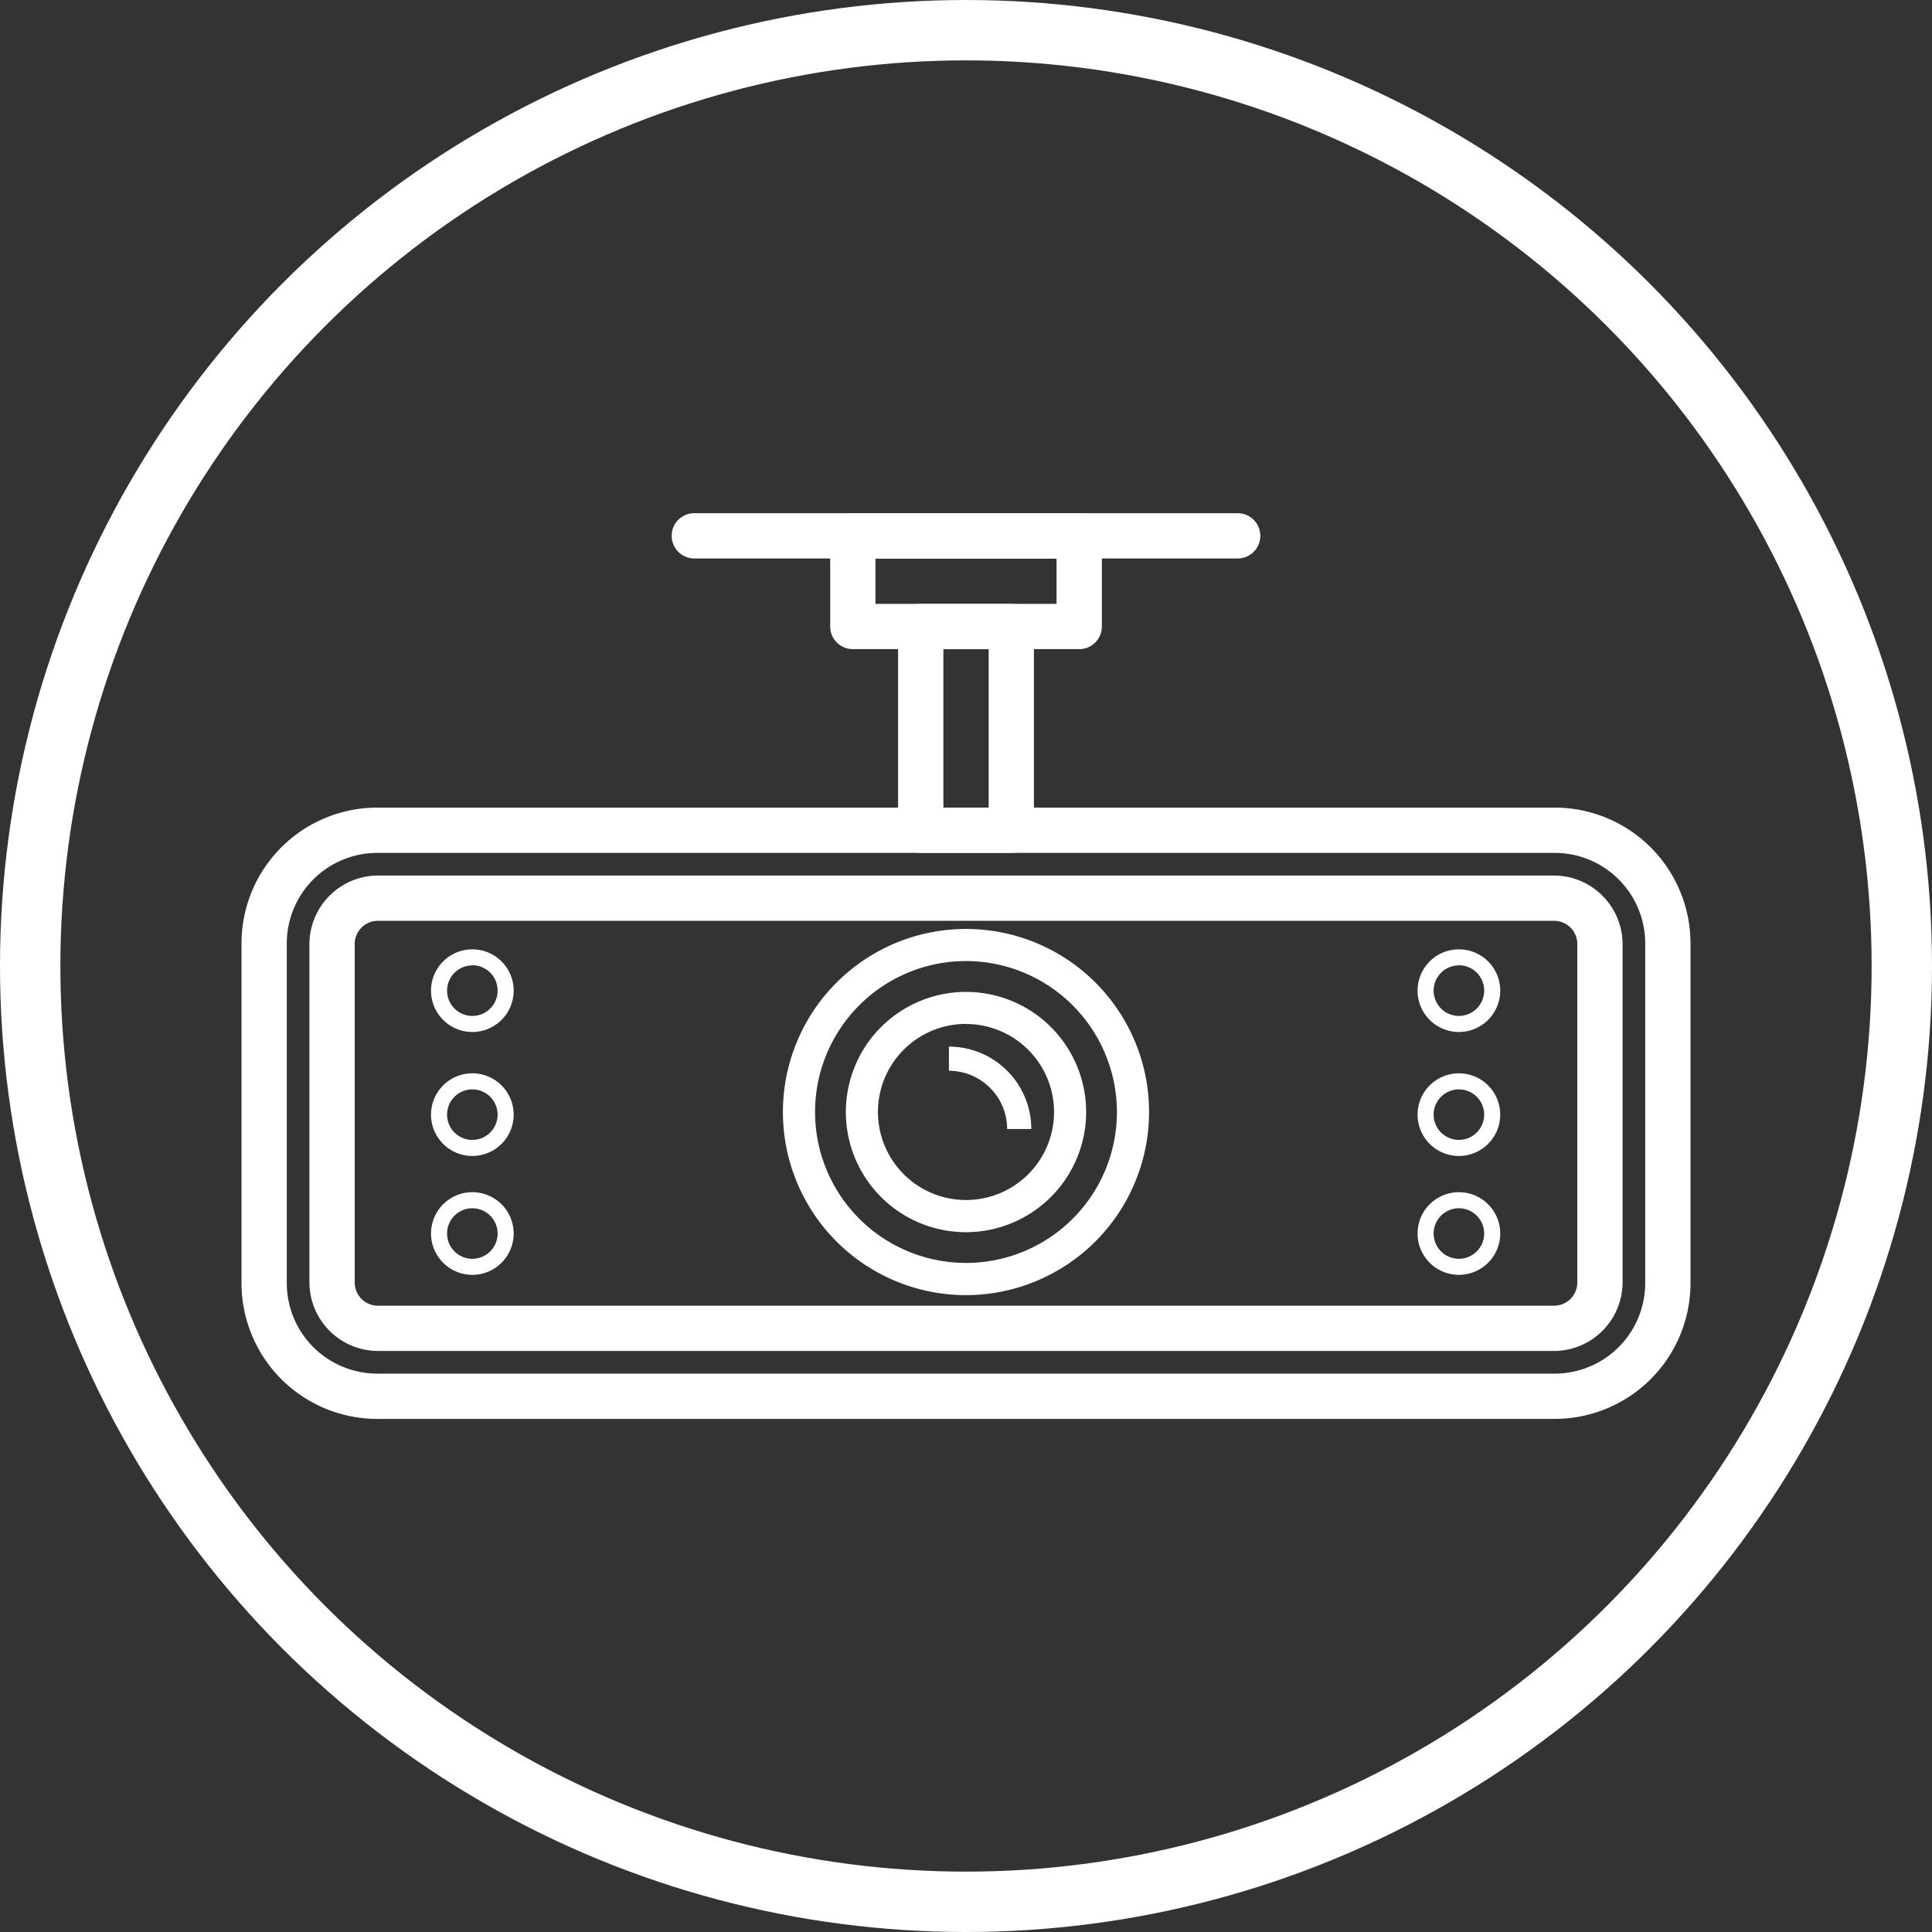 <svg xmlns="http://www.w3.org/2000/svg" width="64" height="64" viewBox="0 0 64 64">
  <rect x="0" y="0" width="64" height="64" fill="#333333" stroke="none"/>
  <g id="safety-8" transform="translate(-351.969 -2520.969)">
    <g id="Ellipse_2" data-name="Ellipse 2" transform="translate(351.969 2520.969)" fill="none" stroke="#fff" stroke-width="2">
      <circle cx="32" cy="32" r="32" stroke="none"/>
      <circle cx="32" cy="32" r="31" fill="none"/>
    </g>
    <g id="Group_335" data-name="Group 335" transform="translate(361.326 2441.985)">
      <g id="Group_323" data-name="Group 323" transform="translate(-1.357 95.984)">
        <g id="Group_317" data-name="Group 317" transform="translate(0 9.753)">
          <path id="Path_205" data-name="Path 205" d="M42.143,220.266h-39a4.5,4.5,0,0,1-4.5-4.5v-11.25a4.5,4.5,0,0,1,4.5-4.5h39a4.5,4.5,0,0,1,4.5,4.5v11.25A4.5,4.5,0,0,1,42.143,220.266Zm-39-18.75a3,3,0,0,0-3,3v11.25a3,3,0,0,0,3,3h39a3,3,0,0,0,3-3v-11.25a3,3,0,0,0-3-3Z" transform="translate(1.357 -200.016)" fill="#fff"/>
        </g>
        <g id="Group_319" data-name="Group 319" transform="translate(2.25 12.003)">
          <g id="Group_318" data-name="Group 318">
            <path id="Path_206" data-name="Path 206" d="M63.893,239.766h-39a2.28,2.28,0,0,1-2.25-2.25v-11.25a2.28,2.28,0,0,1,2.25-2.25h39a2.28,2.28,0,0,1,2.25,2.25v11.25A2.28,2.28,0,0,1,63.893,239.766Zm-39-14.25a.77.77,0,0,0-.75.75v11.25a.77.77,0,0,0,.75.75h39a.77.77,0,0,0,.75-.75v-11.25a.77.77,0,0,0-.75-.75Z" transform="translate(-22.643 -224.016)" fill="#fff"/>
          </g>
        </g>
        <g id="Group_320" data-name="Group 320" transform="translate(21.751 3.006)">
          <path id="Path_207" data-name="Path 207" d="M234.4,136.295h-3a.749.749,0,0,1-.75-.75V128.8a.749.749,0,0,1,.75-.75h3a.749.749,0,0,1,.75.75v6.747A.749.749,0,0,1,234.4,136.295Zm-2.249-1.5h1.5v-5.247h-1.5Z" transform="translate(-230.651 -128.048)" fill="#fff"/>
        </g>
        <g id="Group_321" data-name="Group 321" transform="translate(19.5 0.003)">
          <path id="Path_208" data-name="Path 208" d="M214.894,100.516h-7.5a.749.749,0,0,1-.75-.75v-3a.749.749,0,0,1,.75-.75h7.5a.749.749,0,0,1,.75.75v3A.749.749,0,0,1,214.894,100.516Zm-6.751-1.5h6v-1.5h-6Z" transform="translate(-206.643 -96.016)" fill="#fff"/>
        </g>
        <g id="Group_322" data-name="Group 322" transform="translate(14.25)">
          <path id="Path_209" data-name="Path 209" d="M169.393,97.484h-18a.75.75,0,0,1,0-1.5h18a.75.75,0,0,1,0,1.5Z" transform="translate(-150.643 -95.984)" fill="#fff"/>
        </g>
      </g>
      <g id="Group_327" data-name="Group 327" transform="translate(16.578 109.757)">
        <g id="Group_324" data-name="Group 324">
          <path id="Path_210" data-name="Path 210" d="M196.016,255.023a6.065,6.065,0,1,1,6.065-6.065A6.072,6.072,0,0,1,196.016,255.023Zm0-11.067a5,5,0,1,0,5,5A5.007,5.007,0,0,0,196.016,243.956Z" transform="translate(-189.951 -242.893)" fill="#fff"/>
        </g>
        <g id="Group_325" data-name="Group 325" transform="translate(2.085 2.085)">
          <path id="Path_211" data-name="Path 211" d="M216.17,273.092a3.98,3.98,0,1,1,3.98-3.98A3.984,3.984,0,0,1,216.17,273.092Zm0-6.9a2.917,2.917,0,1,0,2.917,2.917A2.92,2.92,0,0,0,216.17,266.195Z" transform="translate(-212.19 -265.132)" fill="#fff"/>
        </g>
        <g id="Group_326" data-name="Group 326" transform="translate(5.502 3.901)">
          <path id="Path_212" data-name="Path 212" d="M251.369,287.234h-.8a1.931,1.931,0,0,0-1.929-1.929v-.8A2.729,2.729,0,0,1,251.369,287.234Z" transform="translate(-248.643 -284.508)" fill="#fff"/>
        </g>
      </g>
      <g id="Group_334" data-name="Group 334" transform="translate(4.923 110.428)">
        <g id="Group_328" data-name="Group 328" transform="translate(0 4.111)">
          <path id="Path_213" data-name="Path 213" d="M67,296.652a1.369,1.369,0,1,1,1.369-1.369A1.37,1.37,0,0,1,67,296.652Zm0-2.206a.837.837,0,1,0,.837.837A.838.838,0,0,0,67,294.446Z" transform="translate(-65.633 -293.914)" fill="#fff"/>
        </g>
        <g id="Group_329" data-name="Group 329">
          <path id="Path_214" data-name="Path 214" d="M67,252.8a1.369,1.369,0,1,1,1.369-1.369A1.37,1.37,0,0,1,67,252.8Zm0-2.206a.837.837,0,1,0,.837.837A.838.838,0,0,0,67,250.589Z" transform="translate(-65.633 -250.058)" fill="#fff"/>
        </g>
        <g id="Group_330" data-name="Group 330" transform="translate(0 8.049)">
          <path id="Path_215" data-name="Path 215" d="M67,338.648a1.369,1.369,0,1,1,1.369-1.369A1.37,1.37,0,0,1,67,338.648Zm0-2.206a.837.837,0,1,0,.837.837A.838.838,0,0,0,67,336.442Z" transform="translate(-65.633 -335.91)" fill="#fff"/>
        </g>
        <g id="Group_331" data-name="Group 331" transform="translate(32.679 4.111)">
          <path id="Path_216" data-name="Path 216" d="M415.574,296.652a1.369,1.369,0,1,1,1.369-1.369A1.37,1.37,0,0,1,415.574,296.652Zm0-2.206a.837.837,0,1,0,.837.837A.838.838,0,0,0,415.574,294.446Z" transform="translate(-414.205 -293.914)" fill="#fff"/>
        </g>
        <g id="Group_332" data-name="Group 332" transform="translate(32.679)">
          <path id="Path_217" data-name="Path 217" d="M415.574,252.8a1.369,1.369,0,1,1,1.369-1.369A1.37,1.37,0,0,1,415.574,252.8Zm0-2.206a.837.837,0,1,0,.837.837A.838.838,0,0,0,415.574,250.589Z" transform="translate(-414.205 -250.058)" fill="#fff"/>
        </g>
        <g id="Group_333" data-name="Group 333" transform="translate(32.679 8.049)">
          <path id="Path_218" data-name="Path 218" d="M415.574,338.648a1.369,1.369,0,1,1,1.369-1.369A1.37,1.37,0,0,1,415.574,338.648Zm0-2.206a.837.837,0,1,0,.837.837A.838.838,0,0,0,415.574,336.442Z" transform="translate(-414.205 -335.91)" fill="#fff"/>
        </g>
      </g>
    </g>
  </g>
</svg>
